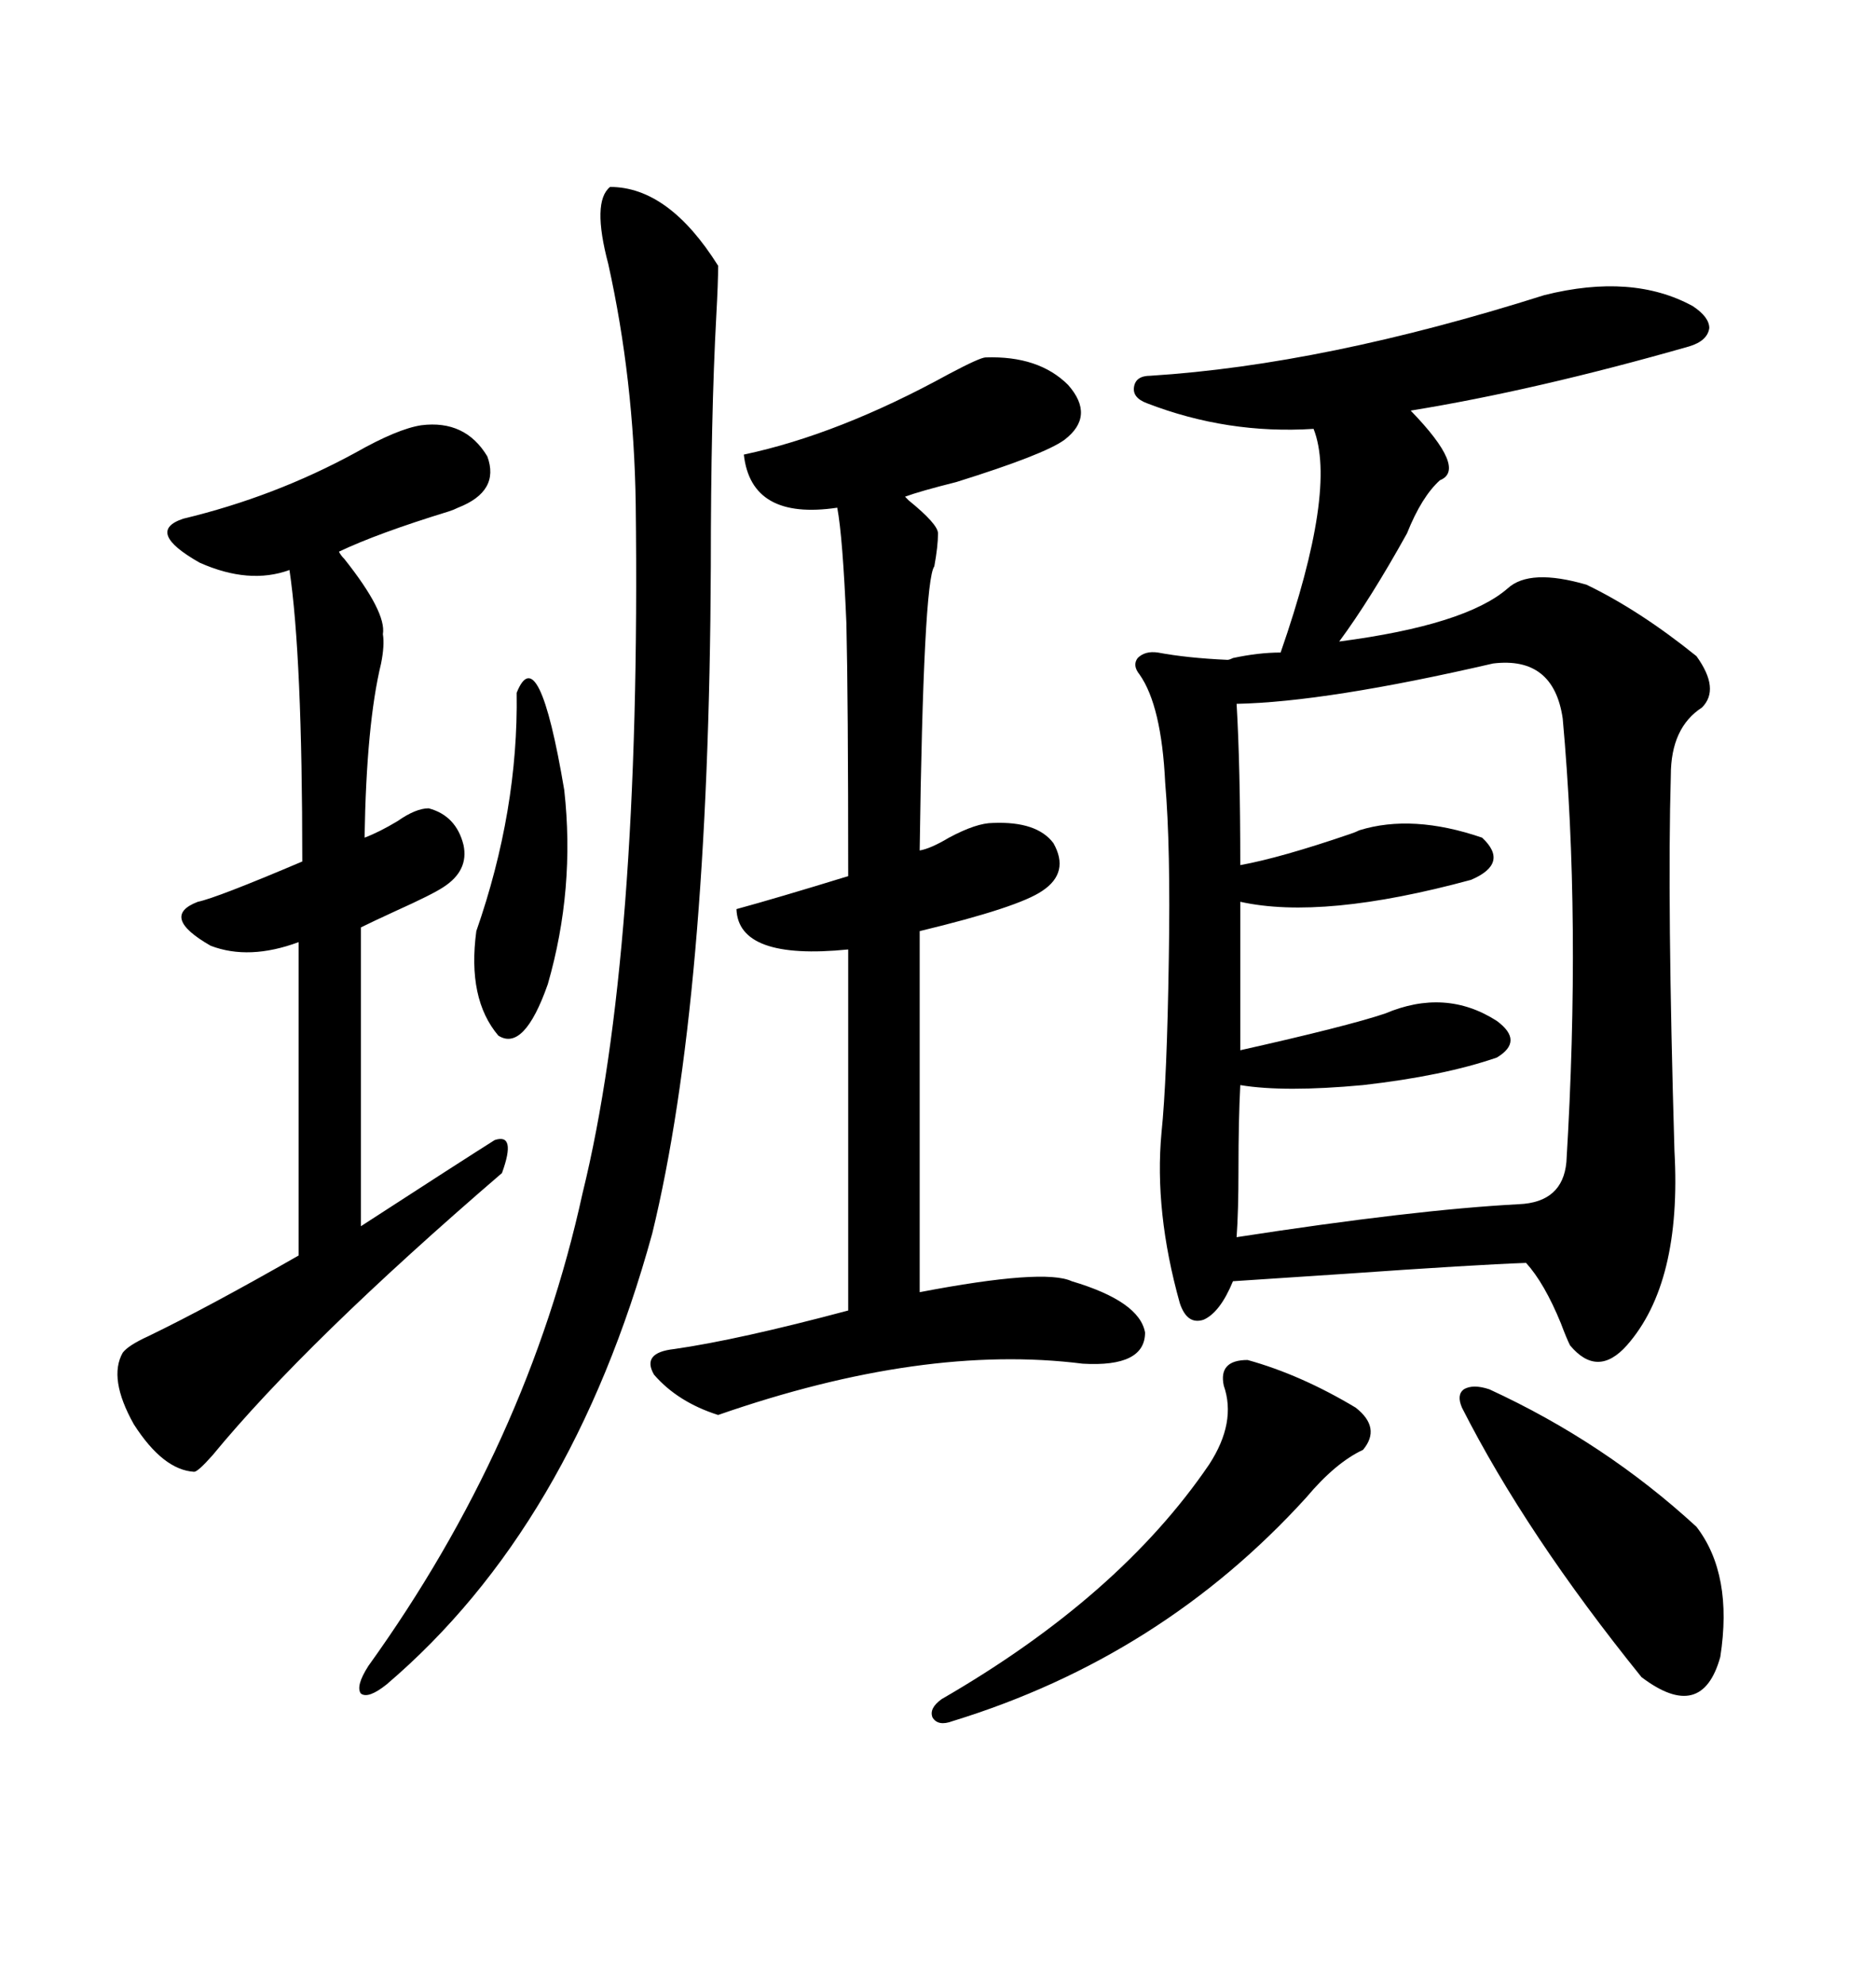 <svg xmlns="http://www.w3.org/2000/svg" xmlns:xlink="http://www.w3.org/1999/xlink" width="300" height="317.285"><path d="M246.97 47.17L246.97 47.17Q261.04 43.65 270.70 48.93L270.70 48.93Q273.34 50.68 273.34 52.44L273.34 52.44Q273.05 54.49 270.12 55.37L270.12 55.37Q245.51 62.40 225.59 65.63L225.59 65.63Q234.67 75 230.27 76.76L230.27 76.76Q227.34 79.39 225 85.25L225 85.25Q219.14 95.80 214.16 102.54L214.16 102.54Q234.38 99.90 241.11 94.04L241.11 94.04Q244.63 90.82 253.71 93.46L253.71 93.46Q262.21 97.56 271.29 104.88L271.29 104.88Q275.10 110.16 272.17 113.09L272.17 113.09Q267.19 116.31 267.19 123.93L267.19 123.93Q266.60 144.14 267.77 183.98L267.77 183.98Q268.95 205.08 260.16 215.04L260.16 215.04Q255.47 220.31 251.07 215.04L251.07 215.04Q250.49 213.87 249.61 211.52L249.61 211.52Q246.97 205.08 244.04 201.86L244.04 201.86Q235.84 202.15 215.04 203.61L215.04 203.61Q201.86 204.49 197.17 204.79L197.17 204.79Q195.12 209.77 192.48 210.94L192.48 210.94Q189.84 211.82 188.67 208.30L188.67 208.30Q184.57 193.65 185.74 181.05L185.74 181.05Q186.62 172.56 186.91 153.22L186.91 153.22Q187.21 135.35 186.33 125.10L186.33 125.10Q185.74 112.79 182.23 107.81L182.23 107.81Q181.05 106.35 181.93 105.18L181.93 105.18Q183.11 104.00 185.16 104.30L185.16 104.30Q189.84 105.18 196.29 105.47L196.29 105.47Q196.58 105.47 197.17 105.18L197.17 105.18Q201.27 104.30 204.79 104.30L204.79 104.30Q213.87 78.22 210.06 68.55L210.06 68.55Q196.29 69.43 183.40 64.45L183.40 64.45Q181.05 63.57 181.35 61.82L181.35 61.82Q181.64 60.06 183.98 60.06L183.98 60.06Q211.82 58.30 246.97 47.17ZM238.77 106.05L238.77 106.05Q212.11 112.21 197.75 112.50L197.75 112.50Q198.34 122.46 198.34 138.28L198.34 138.28Q204.79 137.11 215.92 133.30L215.92 133.30Q216.80 133.01 217.38 132.71L217.38 132.71Q225.88 130.08 237.01 133.89L237.01 133.89Q241.41 137.99 235.25 140.63L235.25 140.63Q211.52 147.07 198.34 144.14L198.34 144.14L198.34 167.87Q215.33 164.06 221.48 162.01L221.48 162.01Q231.15 157.91 239.36 163.18L239.36 163.18Q243.75 166.41 239.36 169.04L239.36 169.04Q230.86 171.97 217.97 173.44L217.97 173.44Q205.37 174.61 198.34 173.44L198.34 173.44Q198.05 179.00 198.05 186.91L198.05 186.91Q198.05 193.65 197.75 197.75L197.75 197.75Q226.17 193.36 242.87 192.48L242.87 192.48Q249.90 192.19 250.49 185.74L250.49 185.74Q252.83 147.07 249.90 114.84L249.90 114.84Q248.44 104.88 238.77 106.05ZM157.62 57.13L157.62 57.13Q166.11 56.84 170.80 61.52L170.80 61.52Q175.20 66.50 170.21 70.31L170.21 70.31Q166.99 72.66 152.93 77.05L152.93 77.05Q147.07 78.52 144.73 79.39L144.73 79.39Q144.73 79.39 145.31 79.98L145.31 79.98Q150 83.79 150 85.25L150 85.25Q150 87.30 149.41 90.53L149.41 90.53Q147.66 92.87 147.07 135.94L147.07 135.94Q148.83 135.64 151.76 133.89L151.76 133.89Q156.15 131.54 158.79 131.54L158.79 131.54Q165.82 131.25 168.46 134.77L168.46 134.77Q171.09 139.45 166.70 142.38L166.70 142.38Q162.89 145.02 147.07 148.83L147.07 148.83L147.07 206.54Q166.99 202.73 171.39 204.79L171.39 204.79Q182.23 208.01 183.11 212.99L183.11 212.99Q183.11 218.55 173.14 217.97L173.14 217.97Q147.66 214.75 114.84 226.17L114.84 226.17Q108.40 224.12 104.59 219.73L104.59 219.73Q102.54 216.21 107.81 215.63L107.81 215.63Q118.07 214.16 135.64 209.47L135.64 209.47L135.64 151.76Q118.07 153.52 117.77 145.31L117.77 145.31Q124.22 143.55 135.64 140.04L135.64 140.04Q135.64 111.91 135.35 99.61L135.35 99.61Q134.77 85.84 133.89 81.15L133.89 81.15Q120.12 83.20 118.95 72.66L118.95 72.66Q134.18 69.43 151.76 59.77L151.76 59.77Q156.74 57.13 157.62 57.13ZM67.38 67.97L67.38 67.97Q74.41 67.09 77.93 72.95L77.93 72.95Q79.98 78.52 73.24 81.15L73.24 81.15Q72.66 81.45 71.78 81.74L71.78 81.74Q60.35 85.25 54.20 88.18L54.20 88.18Q54.49 88.77 55.08 89.36L55.08 89.36Q61.82 97.85 61.23 101.37L61.23 101.37Q61.52 103.13 60.94 106.05L60.94 106.05Q58.59 115.72 58.30 133.89L58.30 133.89Q60.64 133.01 63.57 131.25L63.57 131.25Q66.50 129.20 68.55 129.20L68.55 129.20Q72.95 130.37 74.12 135.06L74.12 135.06Q75 139.16 70.90 141.80L70.90 141.80Q69.14 142.97 63.28 145.61L63.28 145.61Q59.47 147.36 57.71 148.24L57.71 148.24L57.71 196.00Q73.54 185.74 79.10 182.23L79.10 182.23Q82.62 181.05 80.27 187.50L80.27 187.50Q48.93 214.45 33.98 232.62L33.98 232.62Q31.64 235.25 31.05 235.25L31.05 235.25Q26.07 234.96 21.39 227.64L21.39 227.64Q17.29 220.31 19.63 216.21L19.63 216.21Q20.51 215.04 23.73 213.57L23.73 213.57Q33.40 208.89 47.75 200.68L47.75 200.68L47.75 150.59Q39.84 153.52 33.69 151.17L33.69 151.17Q25.49 146.48 31.64 144.14L31.64 144.14Q34.57 143.55 48.34 137.70L48.34 137.70Q48.34 104.88 46.29 91.11L46.29 91.11Q39.84 93.46 31.93 89.94L31.93 89.94Q23.14 84.96 29.30 82.91L29.30 82.91Q43.95 79.39 56.84 72.36L56.84 72.36Q63.57 68.55 67.38 67.97ZM97.56 29.88L97.56 29.88Q106.93 29.88 114.84 42.48L114.84 42.48Q114.84 45.12 114.55 50.39L114.55 50.39Q113.67 66.50 113.67 90.53L113.67 90.53Q113.38 159.96 104.30 197.17L104.30 197.17Q91.41 244.04 61.82 269.24L61.82 269.24Q58.89 271.58 57.71 270.70L57.71 270.70Q56.84 269.53 58.89 266.31L58.89 266.31Q84.38 230.86 93.16 190.72L93.16 190.72Q102.54 152.64 101.66 80.57L101.66 80.57Q101.37 60.64 97.27 42.19L97.27 42.19Q94.63 32.23 97.56 29.88ZM199.51 217.38L199.51 217.38Q208.01 219.73 216.80 225L216.80 225Q220.90 228.22 217.97 231.74L217.97 231.74Q213.57 233.79 208.89 239.36L208.89 239.36Q185.74 264.84 152.34 275.10L152.34 275.10Q150 275.98 149.12 274.51L149.12 274.51Q148.54 273.05 150.59 271.58L150.59 271.58Q179.00 255.18 193.36 234.08L193.36 234.08Q197.75 227.34 195.70 221.48L195.70 221.48Q194.82 217.38 199.51 217.38ZM238.18 222.07L238.18 222.07Q256.64 230.57 271.29 244.04L271.29 244.04Q277.15 251.66 275.10 264.84L275.10 264.84Q272.17 275.39 262.50 268.07L262.50 268.07Q244.04 245.21 233.79 225L233.79 225Q232.91 222.95 234.08 222.07L234.08 222.07Q235.55 221.19 238.18 222.07ZM82.62 110.74L82.62 110.74Q86.13 101.95 90.23 126.27L90.23 126.27Q91.99 142.09 87.60 157.32L87.60 157.32Q83.79 168.16 79.69 165.53L79.69 165.53Q74.71 159.67 76.17 148.83L76.17 148.83Q82.91 129.49 82.62 110.74Z"/></svg>